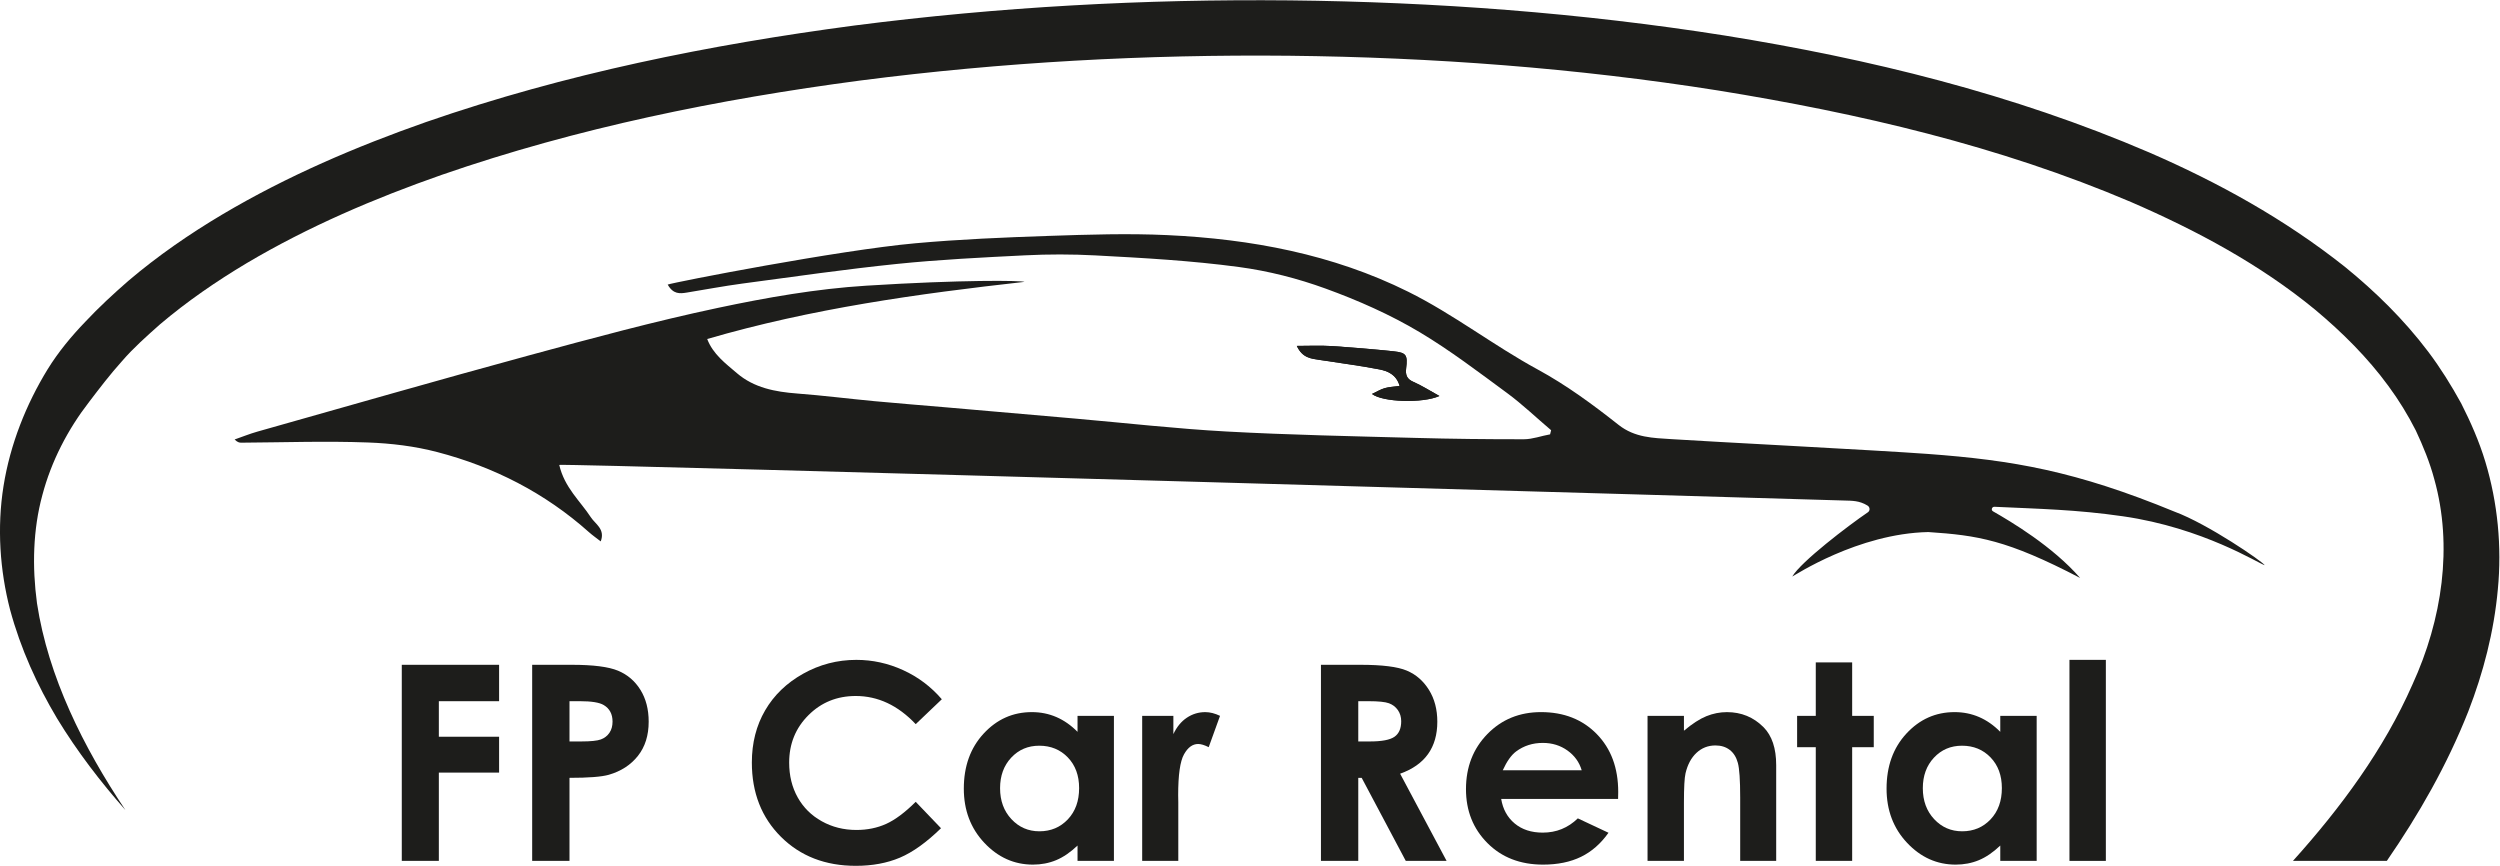 <?xml version="1.0" encoding="UTF-8" standalone="no"?>
<svg
   xmlns:dc="http://purl.org/dc/elements/1.1/"
   xmlns:cc="http://creativecommons.org/ns#"
   xmlns:rdf="http://www.w3.org/1999/02/22-rdf-syntax-ns#"
   xmlns:svg="http://www.w3.org/2000/svg"
   xmlns="http://www.w3.org/2000/svg"
   viewBox="0 0 244.127 84.548"
   height="84.548"
   width="244.127"
   xml:space="preserve"
   id="svg2"
   version="1.1"><defs
     id="defs6"><clipPath
       id="clipPath18"
       clipPathUnits="userSpaceOnUse"><path
         id="path16"
         d="M 0,63.411 H 183.095 V 0 H 0 Z" /></clipPath></defs><g
     transform="matrix(1.333,0,0,-1.333,0,84.548)"
     id="g10"><g
       id="g12"><g
         clip-path="url(#clipPath18)"
         id="g14"><g
           transform="translate(182.983,20.257)"
           id="g20"><path
             id="path22"
             style="fill:#1d1d1b;fill-opacity:1;fill-rule:nonzero;stroke:none"
             d="m 0,0 c -0.283,-3.12 -1.071,-6.126 -2.159,-8.932 -1.567,-3.969 -3.647,-7.586 -5.974,-10.964 h -6.877 c 3.505,3.893 6.664,8.168 8.753,12.92 2.186,4.762 2.974,10.135 1.602,15.039 -0.328,1.231 -0.814,2.415 -1.354,3.569 -0.576,1.136 -1.248,2.233 -2.009,3.264 -1.523,2.08 -3.372,3.922 -5.373,5.592 -4.026,3.311 -8.682,5.802 -13.479,7.882 -9.655,4.113 -19.948,6.508 -30.294,8.178 -10.373,1.641 -20.869,2.424 -31.366,2.538 -10.496,0.105 -21.011,-0.468 -31.419,-1.813 -10.408,-1.374 -20.754,-3.473 -30.666,-6.909 -4.939,-1.727 -9.78,-3.798 -14.276,-6.46 -2.239,-1.336 -4.389,-2.815 -6.372,-4.495 -0.965,-0.858 -1.938,-1.717 -2.779,-2.691 -0.867,-0.963 -1.646,-1.984 -2.416,-2.996 -1.558,-2.013 -2.761,-4.323 -3.425,-6.832 -0.682,-2.52 -0.752,-5.22 -0.39,-7.911 0.824,-5.401 3.399,-10.544 6.479,-15.153 -1.823,2.07 -3.531,4.284 -5.009,6.717 -1.452,2.434 -2.664,5.087 -3.443,7.968 -0.744,2.873 -0.965,6.003 -0.478,9.056 0.487,3.054 1.655,5.983 3.23,8.55 0.797,1.289 1.753,2.434 2.762,3.483 1,1.069 2.062,2.042 3.141,2.987 2.178,1.851 4.496,3.445 6.886,4.867 4.779,2.834 9.824,4.981 14.931,6.775 10.239,3.55 20.789,5.668 31.374,7.071 10.594,1.365 21.25,1.947 31.905,1.842 10.656,-0.115 21.312,-0.907 31.879,-2.577 10.55,-1.698 21.055,-4.256 31.092,-8.569 5.009,-2.176 9.877,-4.848 14.328,-8.378 2.204,-1.794 4.293,-3.827 6.089,-6.203 0.894,-1.183 1.691,-2.462 2.425,-3.798 0.691,-1.364 1.319,-2.786 1.77,-4.284 C -0.009,6.336 0.301,3.111 0,0" /></g><g
           transform="translate(29.433,14.727)"
           id="g24"><path
             id="path26"
             style="fill:#1d1d1b;fill-opacity:1;fill-rule:nonzero;stroke:none"
             d="M 0,0 H 7.129 V -2.666 H 2.715 V -5.273 H 7.129 V -7.9 H 2.715 v -6.465 H 0 Z" /></g><g
           transform="translate(41.719,9.111)"
           id="g28"><path
             id="path30"
             style="fill:#1d1d1b;fill-opacity:1;fill-rule:nonzero;stroke:none"
             d="M 0,0 H 0.869 C 1.553,0 2.028,0.049 2.295,0.146 2.562,0.245 2.771,0.406 2.925,0.632 3.078,0.857 3.154,1.13 3.154,1.45 3.154,2.005 2.939,2.41 2.51,2.665 2.197,2.854 1.618,2.949 0.771,2.949 H 0 Z m -2.734,5.615 h 2.9 c 1.569,0 2.7,-0.144 3.394,-0.434 C 4.253,4.891 4.8,4.422 5.2,3.774 5.601,3.127 5.801,2.351 5.801,1.445 5.801,0.442 5.539,-0.391 5.015,-1.055 4.49,-1.719 3.779,-2.181 2.881,-2.441 2.354,-2.591 1.394,-2.666 0,-2.666 V -8.75 h -2.734 z" /></g><g
           transform="translate(68.994,12.202)"
           id="g32"><path
             id="path34"
             style="fill:#1d1d1b;fill-opacity:1;fill-rule:nonzero;stroke:none"
             d="m 0,0 -1.912,-1.823 c -1.301,1.375 -2.765,2.062 -4.391,2.062 -1.373,0 -2.529,-0.468 -3.468,-1.407 -0.941,-0.938 -1.411,-2.096 -1.411,-3.471 0,-0.958 0.208,-1.808 0.624,-2.551 0.417,-0.743 1.005,-1.327 1.767,-1.749 0.761,-0.424 1.606,-0.636 2.537,-0.636 0.793,0 1.519,0.148 2.176,0.444 0.656,0.297 1.379,0.836 2.166,1.618 l 1.853,-1.934 c -1.061,-1.035 -2.063,-1.754 -3.007,-2.155 -0.945,-0.4 -2.022,-0.6 -3.233,-0.6 -2.233,0 -4.06,0.708 -5.483,2.124 -1.423,1.416 -2.134,3.23 -2.134,5.444 0,1.433 0.324,2.705 0.972,3.819 0.647,1.113 1.575,2.008 2.783,2.685 1.208,0.677 2.508,1.016 3.901,1.016 1.185,0 2.326,-0.25 3.423,-0.751 C -1.74,1.635 -0.794,0.923 0,0" /></g><g
           transform="translate(76.133,8.799)"
           id="g36"><path
             id="path38"
             style="fill:#1d1d1b;fill-opacity:1;fill-rule:nonzero;stroke:none"
             d="m 0,0 c -0.824,0 -1.509,-0.291 -2.054,-0.874 -0.545,-0.583 -0.817,-1.33 -0.817,-2.241 0,-0.918 0.277,-1.673 0.832,-2.266 0.555,-0.593 1.237,-0.889 2.049,-0.889 0.837,0 1.531,0.291 2.083,0.874 0.552,0.584 0.827,1.346 0.827,2.291 0,0.924 -0.275,1.672 -0.827,2.246 C 1.541,-0.286 0.844,0 0,0 M 2.803,2.188 H 5.469 V -8.438 H 2.803 v 1.124 C 2.282,-7.81 1.761,-8.166 1.237,-8.384 0.714,-8.602 0.146,-8.711 -0.465,-8.711 c -1.372,0 -2.558,0.532 -3.56,1.597 -1.001,1.064 -1.502,2.387 -1.502,3.969 0,1.641 0.484,2.986 1.453,4.034 0.969,1.048 2.146,1.572 3.531,1.572 0.638,0 1.235,-0.12 1.795,-0.361 C 1.811,1.858 2.328,1.497 2.803,1.016 Z" /></g><g
           transform="translate(83.672,10.986)"
           id="g40"><path
             id="path42"
             style="fill:#1d1d1b;fill-opacity:1;fill-rule:nonzero;stroke:none"
             d="m 0,0 h 2.285 v -1.338 c 0.247,0.527 0.576,0.928 0.986,1.201 0.411,0.274 0.86,0.41 1.348,0.41 0.345,0 0.706,-0.09 1.084,-0.273 l -0.83,-2.295 c -0.312,0.156 -0.569,0.234 -0.771,0.234 -0.411,0 -0.757,-0.253 -1.04,-0.761 C 2.778,-3.33 2.637,-4.326 2.637,-5.811 l 0.009,-0.517 v -4.297 H 0 Z" /></g><g
           transform="translate(99.502,9.111)"
           id="g44"><path
             id="path46"
             style="fill:#1d1d1b;fill-opacity:1;fill-rule:nonzero;stroke:none"
             d="M 0,0 H 0.856 C 1.727,0 2.325,0.114 2.653,0.343 2.98,0.571 3.145,0.95 3.145,1.479 3.145,1.793 3.063,2.065 2.901,2.298 2.739,2.529 2.521,2.696 2.249,2.797 1.977,2.898 1.477,2.949 0.75,2.949 H 0 Z M -2.734,5.615 H 0.163 C 1.749,5.615 2.879,5.474 3.553,5.19 4.226,4.907 4.767,4.437 5.177,3.779 5.586,3.122 5.791,2.344 5.791,1.445 5.791,0.501 5.564,-0.288 5.112,-0.923 4.66,-1.558 3.978,-2.038 3.066,-2.363 L 6.47,-8.75 H 3.48 L 0.25,-2.666 H 0 V -8.75 h -2.734 z" /></g><g
           transform="translate(115.869,7.002)"
           id="g48"><path
             id="path50"
             style="fill:#1d1d1b;fill-opacity:1;fill-rule:nonzero;stroke:none"
             d="M 0,0 C -0.176,0.593 -0.523,1.074 -1.042,1.445 -1.561,1.816 -2.162,2.002 -2.847,2.002 -3.59,2.002 -4.242,1.794 -4.803,1.377 -5.155,1.116 -5.481,0.657 -5.781,0 Z m 2.666,-2.1 h -8.564 c 0.124,-0.754 0.454,-1.355 0.991,-1.801 0.537,-0.447 1.222,-0.669 2.055,-0.669 0.997,0 1.853,0.348 2.569,1.045 L 1.963,-4.58 c -0.56,-0.794 -1.231,-1.382 -2.012,-1.763 -0.781,-0.381 -1.709,-0.571 -2.783,-0.571 -1.667,0 -3.024,0.525 -4.072,1.577 -1.048,1.052 -1.573,2.368 -1.573,3.95 0,1.621 0.523,2.967 1.568,4.038 1.045,1.072 2.355,1.607 3.93,1.607 1.673,0 3.035,-0.535 4.083,-1.607 C 2.151,1.58 2.676,0.166 2.676,-1.592 Z" /></g><g
           transform="translate(120.693,10.986)"
           id="g52"><path
             id="path54"
             style="fill:#1d1d1b;fill-opacity:1;fill-rule:nonzero;stroke:none"
             d="m 0,0 h 2.666 v -1.089 c 0.605,0.51 1.152,0.864 1.643,1.064 0.491,0.199 0.993,0.298 1.506,0.298 1.054,0 1.948,-0.368 2.682,-1.103 0.618,-0.625 0.927,-1.55 0.927,-2.774 v -7.021 H 6.787 v 4.653 c 0,1.268 -0.057,2.11 -0.171,2.526 -0.113,0.417 -0.311,0.733 -0.594,0.951 -0.283,0.218 -0.631,0.327 -1.047,0.327 -0.539,0 -1.002,-0.181 -1.388,-0.541 C 3.2,-3.07 2.933,-3.569 2.783,-4.207 2.705,-4.538 2.666,-5.257 2.666,-6.362 v -4.263 H 0 Z" /></g><g
           transform="translate(133.017,14.902)"
           id="g56"><path
             id="path58"
             style="fill:#1d1d1b;fill-opacity:1;fill-rule:nonzero;stroke:none"
             d="M 0,0 H 2.666 V -3.916 H 4.248 V -6.211 H 2.666 v -8.33 H 0 v 8.33 h -1.367 v 2.295 H 0 Z" /></g><g
           transform="translate(143.73,8.799)"
           id="g60"><path
             id="path62"
             style="fill:#1d1d1b;fill-opacity:1;fill-rule:nonzero;stroke:none"
             d="m 0,0 c -0.824,0 -1.509,-0.291 -2.054,-0.874 -0.545,-0.583 -0.817,-1.33 -0.817,-2.241 0,-0.918 0.277,-1.673 0.832,-2.266 0.555,-0.593 1.237,-0.889 2.049,-0.889 0.837,0 1.531,0.291 2.083,0.874 0.552,0.584 0.827,1.346 0.827,2.291 0,0.924 -0.275,1.672 -0.827,2.246 C 1.541,-0.286 0.844,0 0,0 M 2.803,2.188 H 5.469 V -8.438 H 2.803 v 1.124 C 2.282,-7.81 1.761,-8.166 1.237,-8.384 0.714,-8.602 0.146,-8.711 -0.465,-8.711 c -1.372,0 -2.558,0.532 -3.56,1.597 -1.001,1.064 -1.502,2.387 -1.502,3.969 0,1.641 0.484,2.986 1.453,4.034 0.969,1.048 2.146,1.572 3.531,1.572 0.638,0 1.235,-0.12 1.795,-0.361 C 1.811,1.858 2.328,1.497 2.803,1.016 Z" /></g><path
           id="path64"
           style="fill:#1d1d1b;fill-opacity:1;fill-rule:nonzero;stroke:none"
           d="m 151.601,15.088 h 2.666 V 0.361 h -2.666 z" /><g
           transform="translate(105.447,34.418)"
           id="g66"><path
             id="path68"
             style="fill:#1d1d1b;fill-opacity:1;fill-rule:nonzero;stroke:none"
             d="m 0,0 c -0.745,0.411 -1.304,0.773 -1.907,1.034 -0.488,0.211 -0.588,0.514 -0.53,0.994 0.118,0.972 0.012,1.145 -0.9,1.243 -1.537,0.163 -3.078,0.289 -4.62,0.389 -0.779,0.05 -1.564,0.009 -2.49,0.009 0.418,-0.899 1.063,-0.93 1.663,-1.025 1.454,-0.23 2.917,-0.41 4.36,-0.691 C -3.8,1.832 -3.155,1.584 -2.916,0.736 -3.326,0.68 -3.676,0.669 -4.004,0.576 -4.308,0.489 -4.587,0.315 -4.941,0.149 -4.157,-0.461 -1.211,-0.546 0,0" /></g><g
           transform="translate(113.629,31.911)"
           id="g70"><path
             id="path72"
             style="fill:#1d1d1b;fill-opacity:1;fill-rule:nonzero;stroke:none"
             d="m 0,0 c -1.074,0.906 -2.092,1.889 -3.221,2.72 -2.096,1.541 -4.175,3.128 -6.403,4.459 -2.168,1.294 -4.523,2.333 -6.89,3.194 -2.055,0.747 -4.18,1.29 -6.347,1.582 -3.489,0.47 -7.015,0.665 -10.534,0.852 -1.713,0.09 -3.43,0.091 -5.144,0.005 -3.131,-0.157 -6.267,-0.31 -9.384,-0.63 -3.787,-0.389 -7.558,-0.936 -11.333,-1.44 -1.36,-0.182 -2.709,-0.44 -4.065,-0.659 -0.495,-0.08 -0.989,-0.135 -1.395,0.586 0.501,0.178 12.515,2.518 18.128,3.025 3.259,0.295 6.535,0.431 9.806,0.542 2.892,0.097 5.795,0.192 8.682,0.056 6.119,-0.287 12.088,-1.398 17.623,-4.143 C -7.175,8.511 -4.196,6.196 -0.99,4.453 1.122,3.305 3.055,1.882 4.941,0.392 6.14,-0.556 7.49,-0.566 8.816,-0.654 c 2.53,-0.17 15.042,-0.809 18.759,-1.082 6.252,-0.46 10.855,-1.252 18.093,-4.23 2.461,-0.91 6.445,-3.655 6.61,-3.924 -0.438,0.116 -4.498,2.736 -10.391,3.585 -3.417,0.493 -6.105,0.54 -9.408,0.696 -0.19,0.009 -0.272,-0.239 -0.107,-0.333 1.316,-0.753 4.355,-2.555 6.382,-4.881 -5.379,2.803 -7.501,3.119 -11.123,3.363 -5.159,-0.108 -9.818,-3.198 -9.967,-3.26 0.643,1.092 4.114,3.738 5.541,4.708 0.176,0.119 0.158,0.378 -0.023,0.49 -0.606,0.374 -1.139,0.353 -1.708,0.372 -2.147,0.073 -93.166,2.718 -94.135,2.609 0.39,-1.671 1.533,-2.639 2.313,-3.833 0.331,-0.507 1.07,-0.863 0.727,-1.771 -0.319,0.249 -0.605,0.446 -0.862,0.676 -3.227,2.879 -6.977,4.788 -11.115,5.869 -1.657,0.433 -3.366,0.639 -5.078,0.702 -3.092,0.115 -6.191,0.005 -9.287,-0.015 -0.138,-0.001 -0.276,0.032 -0.479,0.235 0.557,0.193 1.104,0.416 1.67,0.576 6.622,1.87 13.235,3.773 19.874,5.578 4.603,1.251 9.215,2.502 13.878,3.49 3.569,0.756 7.195,1.393 10.843,1.622 7.044,0.442 11.317,0.383 11.601,0.28 -7.815,-0.874 -15.586,-1.951 -23.246,-4.186 0.425,-1.114 1.344,-1.79 2.177,-2.503 1.257,-1.077 2.804,-1.367 4.414,-1.49 1.891,-0.144 3.774,-0.384 5.663,-0.561 1.752,-0.165 3.507,-0.302 5.261,-0.453 3.158,-0.274 6.316,-0.549 9.474,-0.825 3.688,-0.323 7.371,-0.743 11.066,-0.945 4.603,-0.252 9.216,-0.342 13.826,-0.468 2.648,-0.073 5.298,-0.102 7.947,-0.099 0.639,0.001 1.279,0.248 1.918,0.359 C -0.04,-0.161 -0.035,-0.142 0,0" /></g><g
           transform="translate(105.447,34.418)"
           id="g74"><path
             id="path76"
             style="fill:#1d1d1b;fill-opacity:1;fill-rule:nonzero;stroke:none"
             d="m 0,0 c -1.211,-0.546 -4.157,-0.461 -4.941,0.149 0.354,0.166 0.633,0.34 0.937,0.427 0.328,0.093 0.678,0.104 1.088,0.16 -0.239,0.848 -0.884,1.096 -1.508,1.217 -1.443,0.281 -2.906,0.461 -4.36,0.691 -0.6,0.095 -1.245,0.126 -1.663,1.025 0.926,0 1.711,0.041 2.49,-0.009 1.542,-0.1 3.083,-0.226 4.62,-0.389 C -2.425,3.173 -2.319,3 -2.437,2.028 -2.495,1.548 -2.395,1.245 -1.907,1.034 -1.304,0.773 -0.745,0.411 0,0" /></g></g></g></g></svg>